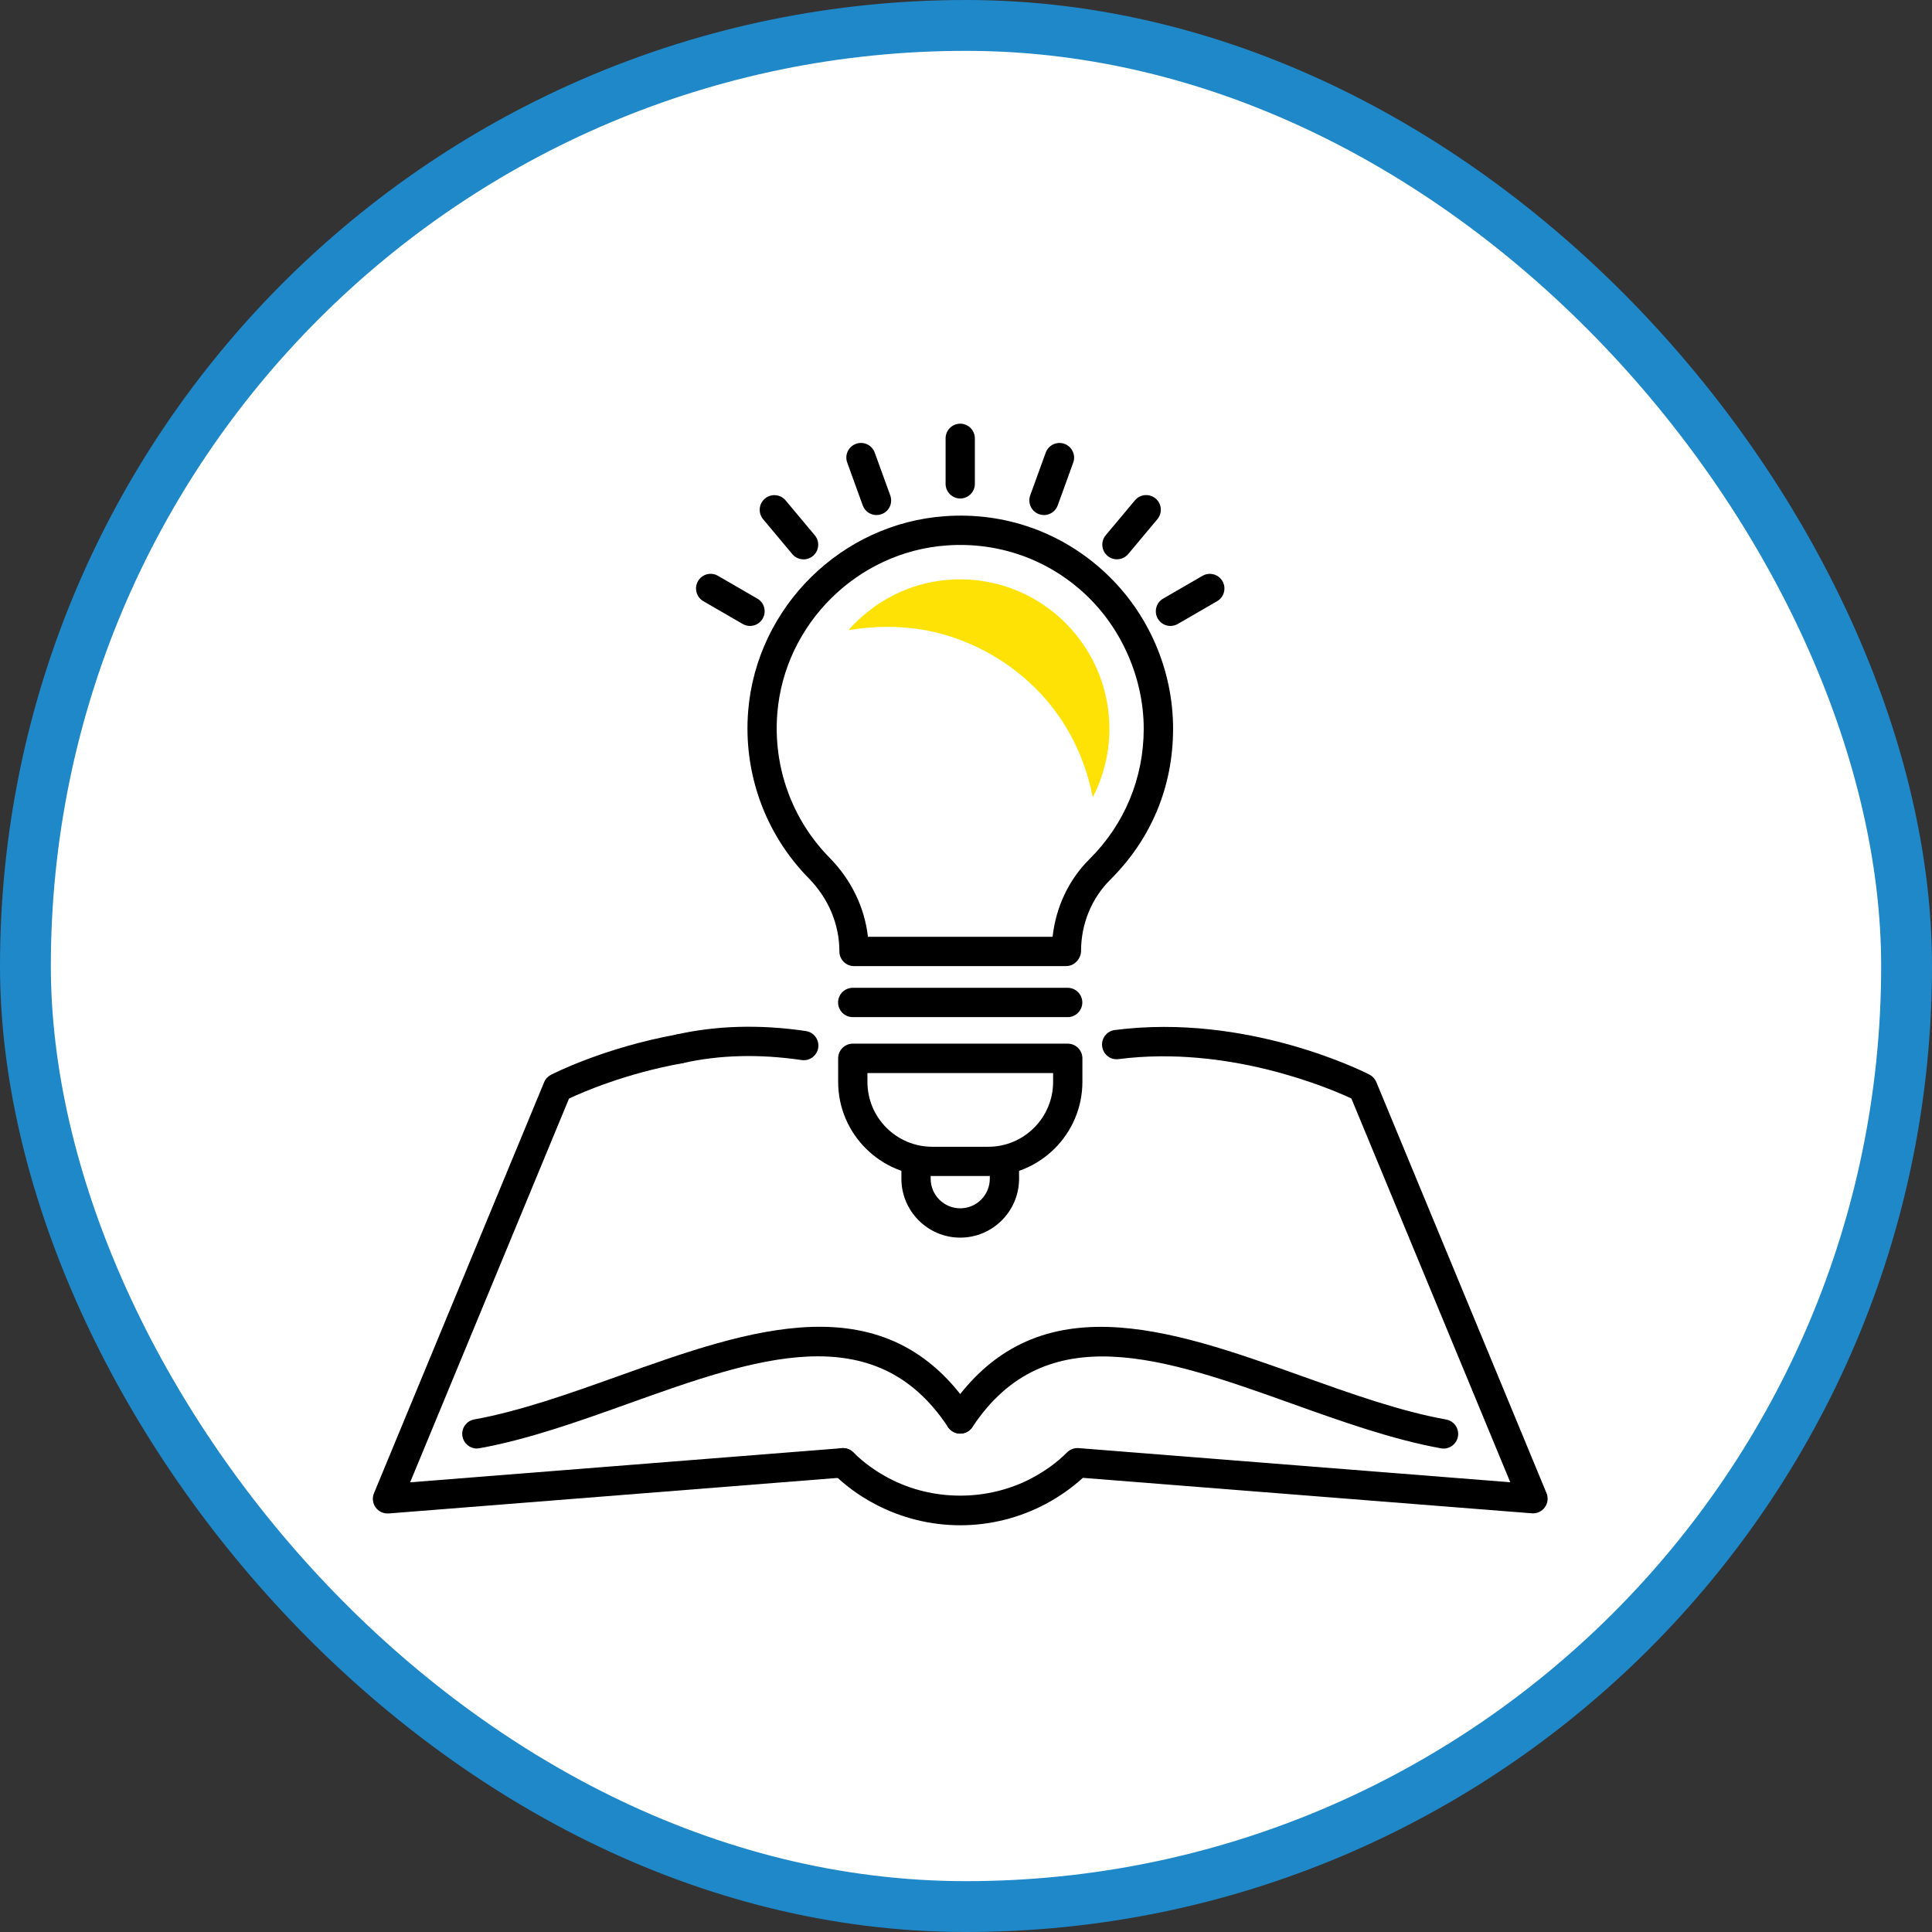 <svg width="114" height="114" viewBox="0 0 114 114" fill="none" xmlns="http://www.w3.org/2000/svg">
  <rect x="0" y="0" width="114" height="114" fill="#333333" stroke="none"/>
  <rect x="1.5" y="1.5" width="111" height="111" rx="55.5" fill="white"/>
  <path d="M56.66 90C54.928 90 53.196 89.581 51.615 88.742C50.674 88.244 49.84 87.63 49.132 86.921C48.795 86.584 48.795 86.035 49.132 85.698C49.469 85.36 50.017 85.36 50.354 85.698C50.942 86.286 51.637 86.791 52.423 87.211C55.036 88.599 58.284 88.599 60.896 87.211C61.682 86.791 62.382 86.286 62.965 85.698C63.142 85.52 63.393 85.429 63.643 85.447L89.115 87.462L79.739 64.816C78.409 64.198 72.462 61.664 66.001 62.494C65.526 62.559 65.094 62.222 65.034 61.746C64.973 61.271 65.306 60.838 65.781 60.778C73.632 59.766 80.521 63.26 80.81 63.411C80.992 63.506 81.134 63.662 81.212 63.848L91.253 88.102C91.37 88.379 91.331 88.698 91.154 88.941C90.977 89.183 90.692 89.321 90.385 89.295L63.894 87.202C63.25 87.79 62.516 88.309 61.704 88.742C60.123 89.581 58.392 90 56.66 90Z" fill="black"/>
  <path d="M40.089 62.754C39.696 62.754 39.337 62.481 39.246 62.079C39.143 61.612 39.432 61.15 39.899 61.046C42.278 60.51 44.856 60.44 47.551 60.838C48.022 60.907 48.35 61.348 48.281 61.82C48.212 62.291 47.776 62.62 47.301 62.55C44.813 62.183 42.451 62.243 40.279 62.732C40.214 62.745 40.149 62.754 40.089 62.754Z" fill="black"/>
  <path d="M22.866 89.304C22.589 89.304 22.33 89.174 22.166 88.949C21.989 88.707 21.95 88.387 22.067 88.11L32.108 63.856C32.185 63.666 32.328 63.515 32.509 63.42C32.635 63.355 35.64 61.82 39.933 61.041C40.404 60.955 40.853 61.271 40.935 61.738C41.022 62.209 40.711 62.659 40.24 62.741C36.914 63.342 34.388 64.44 33.576 64.821L24.2 87.466L49.672 85.451C50.151 85.416 50.562 85.771 50.6 86.247C50.639 86.722 50.281 87.137 49.806 87.176L22.93 89.304C22.909 89.304 22.883 89.304 22.861 89.304H22.866Z" fill="black"/>
  <path d="M85.181 85.473C85.129 85.473 85.077 85.473 85.025 85.46C82.157 84.941 79.147 83.868 76.237 82.826C68.769 80.158 61.717 77.637 57.381 84.206C57.117 84.603 56.582 84.712 56.185 84.452C55.787 84.188 55.679 83.652 55.938 83.254C61.022 75.553 69.05 78.424 76.82 81.2C79.666 82.217 82.607 83.272 85.332 83.76C85.803 83.847 86.114 84.296 86.027 84.763C85.954 85.183 85.587 85.477 85.176 85.477L85.181 85.473Z" fill="black"/>
  <path d="M28.139 85.472C27.729 85.472 27.366 85.178 27.288 84.759C27.202 84.288 27.517 83.838 27.983 83.756C30.708 83.263 33.65 82.212 36.495 81.196C44.261 78.42 52.294 75.549 57.377 83.25C57.64 83.648 57.532 84.184 57.13 84.448C56.733 84.712 56.198 84.599 55.934 84.201C51.598 77.629 44.546 80.15 37.078 82.822C34.168 83.864 31.157 84.941 28.29 85.455C28.238 85.464 28.186 85.468 28.134 85.468L28.139 85.472Z" fill="black"/>
  <path d="M62.926 57.007H50.393C49.918 57.007 49.529 56.618 49.529 56.142C49.529 54.529 48.882 53.007 47.711 51.814C45.146 49.202 43.846 45.604 44.148 41.938C44.654 35.815 49.65 30.881 55.774 30.457C59.298 30.21 62.658 31.404 65.228 33.804C67.763 36.173 69.219 39.525 69.219 42.997C69.219 46.469 67.897 49.544 65.5 51.922C64.416 52.999 63.79 54.521 63.79 56.095C63.79 56.57 63.401 57.003 62.926 57.003V57.007ZM51.209 55.277H62.11C62.3 53.526 63.069 51.9 64.282 50.698C66.351 48.648 67.487 45.911 67.487 43.001C67.487 40.091 66.23 37.116 64.045 35.071C61.829 32.999 58.931 31.975 55.887 32.182C50.609 32.545 46.299 36.8 45.867 42.08C45.608 45.245 46.727 48.35 48.942 50.603C50.233 51.913 51.019 53.552 51.214 55.277H51.209Z" fill="black"/>
  <path d="M63 60.017H50.315C49.84 60.017 49.452 59.627 49.452 59.152C49.452 58.676 49.84 58.287 50.315 58.287H63C63.475 58.287 63.863 58.676 63.863 59.152C63.863 59.627 63.475 60.017 63 60.017Z" fill="black"/>
  <path d="M58.318 69.391H55.006C51.948 69.391 49.456 66.901 49.456 63.835V62.447C49.456 61.971 49.845 61.582 50.32 61.582H63.004C63.479 61.582 63.868 61.971 63.868 62.447V63.835C63.868 66.896 61.38 69.391 58.318 69.391ZM51.184 63.316V63.839C51.184 65.949 52.898 67.666 55.006 67.666H58.318C60.426 67.666 62.14 65.949 62.14 63.839V63.316H51.184Z" fill="black"/>
  <path d="M56.66 73.028C54.747 73.028 53.188 71.467 53.188 69.551V68.635C53.188 68.159 53.576 67.77 54.051 67.77C54.526 67.77 54.915 68.159 54.915 68.635V69.551C54.915 70.516 55.697 71.298 56.66 71.298C57.623 71.298 58.404 70.516 58.404 69.551V68.626C58.404 68.15 58.793 67.761 59.268 67.761C59.743 67.761 60.132 68.15 60.132 68.626V69.551C60.132 71.467 58.573 73.028 56.66 73.028Z" fill="black"/>
  <path d="M56.66 29.415C56.185 29.415 55.796 29.026 55.796 28.55V25.865C55.796 25.389 56.185 25 56.66 25C57.135 25 57.523 25.389 57.523 25.865V28.55C57.523 29.026 57.135 29.415 56.66 29.415Z" fill="black"/>
  <path d="M51.719 30.392C51.365 30.392 51.037 30.176 50.907 29.822L49.992 27.296C49.828 26.846 50.061 26.349 50.51 26.189C50.955 26.025 51.456 26.258 51.615 26.708L52.531 29.233C52.695 29.683 52.462 30.18 52.013 30.34C51.913 30.375 51.814 30.392 51.719 30.392Z" fill="black"/>
  <path d="M47.413 33.004C47.167 33.004 46.921 32.9 46.752 32.697L45.029 30.639C44.723 30.271 44.77 29.726 45.137 29.419C45.504 29.112 46.048 29.16 46.355 29.527L48.078 31.586C48.385 31.953 48.337 32.498 47.97 32.805C47.806 32.939 47.612 33.008 47.413 33.008V33.004Z" fill="black"/>
  <path d="M44.256 36.934C44.109 36.934 43.962 36.896 43.824 36.818L41.501 35.473C41.086 35.235 40.948 34.703 41.186 34.292C41.423 33.877 41.95 33.735 42.365 33.977L44.688 35.322C45.103 35.559 45.241 36.091 45.003 36.502C44.843 36.779 44.554 36.934 44.256 36.934Z" fill="black"/>
  <path d="M61.6 30.392C61.501 30.392 61.402 30.375 61.307 30.34C60.858 30.176 60.629 29.679 60.788 29.233L61.704 26.708C61.868 26.258 62.365 26.029 62.81 26.189C63.259 26.353 63.488 26.851 63.328 27.296L62.412 29.821C62.287 30.172 61.955 30.392 61.6 30.392Z" fill="black"/>
  <path d="M65.906 33.004C65.712 33.004 65.513 32.939 65.353 32.801C64.986 32.494 64.939 31.949 65.245 31.581L66.969 29.523C67.275 29.155 67.819 29.108 68.186 29.415C68.553 29.722 68.601 30.267 68.294 30.634L66.571 32.693C66.398 32.896 66.157 33 65.91 33L65.906 33.004Z" fill="black"/>
  <path d="M69.063 36.934C68.765 36.934 68.476 36.779 68.316 36.502C68.078 36.087 68.221 35.559 68.631 35.322L70.955 33.977C71.369 33.739 71.896 33.882 72.134 34.292C72.371 34.708 72.229 35.235 71.819 35.473L69.495 36.818C69.357 36.896 69.21 36.934 69.063 36.934Z" fill="black"/>
  <path d="M56.66 34.184C56.452 34.184 56.241 34.193 56.029 34.206C53.671 34.37 51.555 35.49 50.065 37.181C51.559 36.935 53.088 36.913 54.574 37.181C57.614 37.734 60.426 39.481 62.27 41.968C63.38 43.464 64.131 45.22 64.477 47.049C65.116 45.812 65.461 44.433 65.461 43.001C65.461 38.141 61.514 34.184 56.655 34.184H56.66Z" fill="#FFE205"/>
  <rect x="1.5" y="1.5" width="111" height="111" rx="55.5" stroke="#1F88C9" stroke-width="3"/>
</svg>
